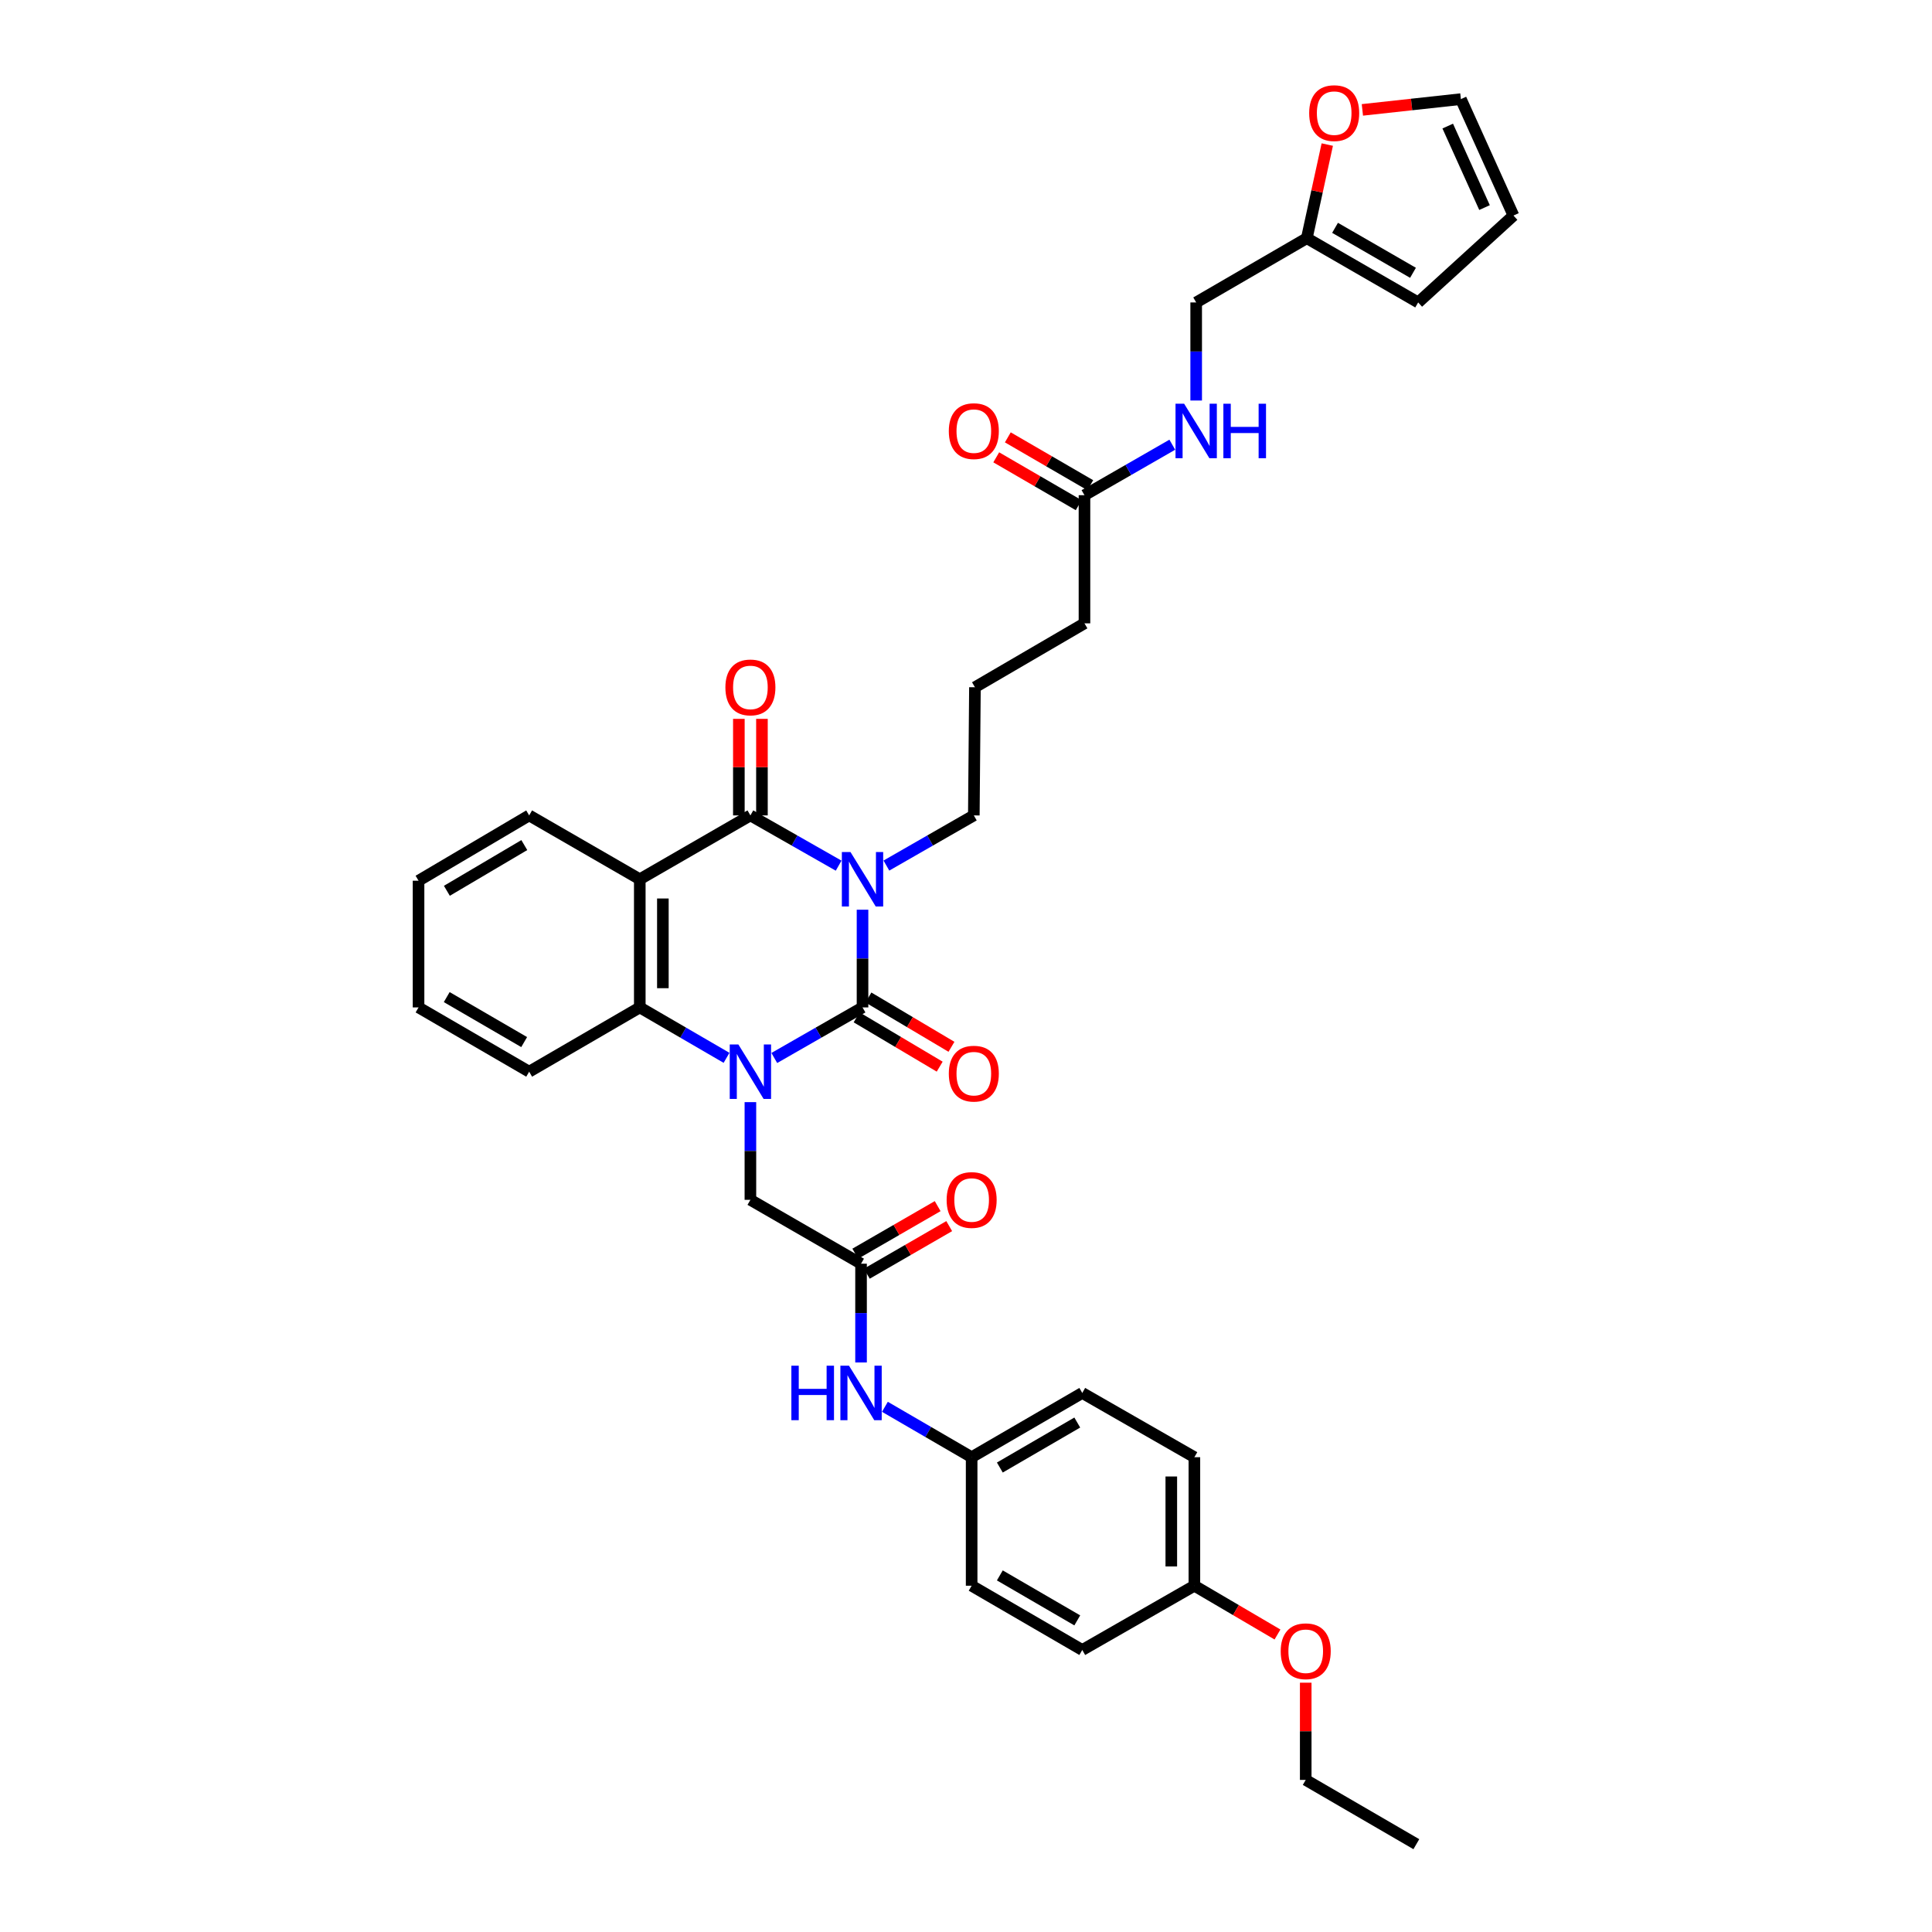 <?xml version='1.0' encoding='iso-8859-1'?>
<svg version='1.1' baseProfile='full'
              xmlns='http://www.w3.org/2000/svg'
                      xmlns:rdkit='http://www.rdkit.org/xml'
                      xmlns:xlink='http://www.w3.org/1999/xlink'
                  xml:space='preserve'
width='1000px' height='1000px' viewBox='0 0 1000 1000'>
<!-- END OF HEADER -->
<rect style='opacity:1.0;fill:#FFFFFF;stroke:none' width='1000' height='1000' x='0' y='0'> </rect>
<path class='bond-0' d='M 446.441,470.865 L 446.441,496.152' style='fill:none;fill-rule:evenodd;stroke:#0000FF;stroke-width:6px;stroke-linecap:butt;stroke-linejoin:miter;stroke-opacity:1' />
<path class='bond-0' d='M 446.441,496.152 L 446.441,521.438' style='fill:none;fill-rule:evenodd;stroke:#000000;stroke-width:6px;stroke-linecap:butt;stroke-linejoin:miter;stroke-opacity:1' />
<path class='bond-2' d='M 434.077,448.065 L 411.242,435.059' style='fill:none;fill-rule:evenodd;stroke:#0000FF;stroke-width:6px;stroke-linecap:butt;stroke-linejoin:miter;stroke-opacity:1' />
<path class='bond-2' d='M 411.242,435.059 L 388.407,422.054' style='fill:none;fill-rule:evenodd;stroke:#000000;stroke-width:6px;stroke-linecap:butt;stroke-linejoin:miter;stroke-opacity:1' />
<path class='bond-17' d='M 458.796,448.018 L 481.423,435.036' style='fill:none;fill-rule:evenodd;stroke:#0000FF;stroke-width:6px;stroke-linecap:butt;stroke-linejoin:miter;stroke-opacity:1' />
<path class='bond-17' d='M 481.423,435.036 L 504.049,422.054' style='fill:none;fill-rule:evenodd;stroke:#000000;stroke-width:6px;stroke-linecap:butt;stroke-linejoin:miter;stroke-opacity:1' />
<path class='bond-1' d='M 446.441,521.438 L 423.608,534.527' style='fill:none;fill-rule:evenodd;stroke:#000000;stroke-width:6px;stroke-linecap:butt;stroke-linejoin:miter;stroke-opacity:1' />
<path class='bond-1' d='M 423.608,534.527 L 400.774,547.615' style='fill:none;fill-rule:evenodd;stroke:#0000FF;stroke-width:6px;stroke-linecap:butt;stroke-linejoin:miter;stroke-opacity:1' />
<path class='bond-7' d='M 443.391,526.576 L 464.885,539.337' style='fill:none;fill-rule:evenodd;stroke:#000000;stroke-width:6px;stroke-linecap:butt;stroke-linejoin:miter;stroke-opacity:1' />
<path class='bond-7' d='M 464.885,539.337 L 486.38,552.098' style='fill:none;fill-rule:evenodd;stroke:#FF0000;stroke-width:6px;stroke-linecap:butt;stroke-linejoin:miter;stroke-opacity:1' />
<path class='bond-7' d='M 449.491,516.301 L 470.985,529.062' style='fill:none;fill-rule:evenodd;stroke:#000000;stroke-width:6px;stroke-linecap:butt;stroke-linejoin:miter;stroke-opacity:1' />
<path class='bond-7' d='M 470.985,529.062 L 492.48,541.823' style='fill:none;fill-rule:evenodd;stroke:#FF0000;stroke-width:6px;stroke-linecap:butt;stroke-linejoin:miter;stroke-opacity:1' />
<path class='bond-5' d='M 388.407,570.462 L 388.407,595.749' style='fill:none;fill-rule:evenodd;stroke:#0000FF;stroke-width:6px;stroke-linecap:butt;stroke-linejoin:miter;stroke-opacity:1' />
<path class='bond-5' d='M 388.407,595.749 L 388.407,621.035' style='fill:none;fill-rule:evenodd;stroke:#000000;stroke-width:6px;stroke-linecap:butt;stroke-linejoin:miter;stroke-opacity:1' />
<path class='bond-36' d='M 376.057,547.529 L 353.604,534.484' style='fill:none;fill-rule:evenodd;stroke:#0000FF;stroke-width:6px;stroke-linecap:butt;stroke-linejoin:miter;stroke-opacity:1' />
<path class='bond-36' d='M 353.604,534.484 L 331.151,521.438' style='fill:none;fill-rule:evenodd;stroke:#000000;stroke-width:6px;stroke-linecap:butt;stroke-linejoin:miter;stroke-opacity:1' />
<path class='bond-3' d='M 388.407,422.054 L 331.151,455.107' style='fill:none;fill-rule:evenodd;stroke:#000000;stroke-width:6px;stroke-linecap:butt;stroke-linejoin:miter;stroke-opacity:1' />
<path class='bond-8' d='M 394.382,422.054 L 394.382,397.066' style='fill:none;fill-rule:evenodd;stroke:#000000;stroke-width:6px;stroke-linecap:butt;stroke-linejoin:miter;stroke-opacity:1' />
<path class='bond-8' d='M 394.382,397.066 L 394.382,372.078' style='fill:none;fill-rule:evenodd;stroke:#FF0000;stroke-width:6px;stroke-linecap:butt;stroke-linejoin:miter;stroke-opacity:1' />
<path class='bond-8' d='M 382.433,422.054 L 382.433,397.066' style='fill:none;fill-rule:evenodd;stroke:#000000;stroke-width:6px;stroke-linecap:butt;stroke-linejoin:miter;stroke-opacity:1' />
<path class='bond-8' d='M 382.433,397.066 L 382.433,372.078' style='fill:none;fill-rule:evenodd;stroke:#FF0000;stroke-width:6px;stroke-linecap:butt;stroke-linejoin:miter;stroke-opacity:1' />
<path class='bond-4' d='M 331.151,455.107 L 331.151,521.438' style='fill:none;fill-rule:evenodd;stroke:#000000;stroke-width:6px;stroke-linecap:butt;stroke-linejoin:miter;stroke-opacity:1' />
<path class='bond-4' d='M 343.1,465.057 L 343.1,511.489' style='fill:none;fill-rule:evenodd;stroke:#000000;stroke-width:6px;stroke-linecap:butt;stroke-linejoin:miter;stroke-opacity:1' />
<path class='bond-22' d='M 331.151,455.107 L 273.894,422.054' style='fill:none;fill-rule:evenodd;stroke:#000000;stroke-width:6px;stroke-linecap:butt;stroke-linejoin:miter;stroke-opacity:1' />
<path class='bond-24' d='M 331.151,521.438 L 273.894,554.704' style='fill:none;fill-rule:evenodd;stroke:#000000;stroke-width:6px;stroke-linecap:butt;stroke-linejoin:miter;stroke-opacity:1' />
<path class='bond-6' d='M 388.407,621.035 L 445.677,654.088' style='fill:none;fill-rule:evenodd;stroke:#000000;stroke-width:6px;stroke-linecap:butt;stroke-linejoin:miter;stroke-opacity:1' />
<path class='bond-10' d='M 445.677,654.088 L 445.677,679.65' style='fill:none;fill-rule:evenodd;stroke:#000000;stroke-width:6px;stroke-linecap:butt;stroke-linejoin:miter;stroke-opacity:1' />
<path class='bond-10' d='M 445.677,679.65 L 445.677,705.212' style='fill:none;fill-rule:evenodd;stroke:#0000FF;stroke-width:6px;stroke-linecap:butt;stroke-linejoin:miter;stroke-opacity:1' />
<path class='bond-14' d='M 448.665,659.262 L 469.988,646.95' style='fill:none;fill-rule:evenodd;stroke:#000000;stroke-width:6px;stroke-linecap:butt;stroke-linejoin:miter;stroke-opacity:1' />
<path class='bond-14' d='M 469.988,646.95 L 491.311,634.638' style='fill:none;fill-rule:evenodd;stroke:#FF0000;stroke-width:6px;stroke-linecap:butt;stroke-linejoin:miter;stroke-opacity:1' />
<path class='bond-14' d='M 442.69,648.914 L 464.013,636.602' style='fill:none;fill-rule:evenodd;stroke:#000000;stroke-width:6px;stroke-linecap:butt;stroke-linejoin:miter;stroke-opacity:1' />
<path class='bond-14' d='M 464.013,636.602 L 485.336,624.29' style='fill:none;fill-rule:evenodd;stroke:#FF0000;stroke-width:6px;stroke-linecap:butt;stroke-linejoin:miter;stroke-opacity:1' />
<path class='bond-9' d='M 676.404,123.29 L 619.141,156.542' style='fill:none;fill-rule:evenodd;stroke:#000000;stroke-width:6px;stroke-linecap:butt;stroke-linejoin:miter;stroke-opacity:1' />
<path class='bond-12' d='M 676.404,123.29 L 681.7,99.059' style='fill:none;fill-rule:evenodd;stroke:#000000;stroke-width:6px;stroke-linecap:butt;stroke-linejoin:miter;stroke-opacity:1' />
<path class='bond-12' d='M 681.7,99.059 L 686.996,74.828' style='fill:none;fill-rule:evenodd;stroke:#FF0000;stroke-width:6px;stroke-linecap:butt;stroke-linejoin:miter;stroke-opacity:1' />
<path class='bond-15' d='M 676.404,123.29 L 734.039,156.542' style='fill:none;fill-rule:evenodd;stroke:#000000;stroke-width:6px;stroke-linecap:butt;stroke-linejoin:miter;stroke-opacity:1' />
<path class='bond-15' d='M 691.021,117.927 L 731.365,141.204' style='fill:none;fill-rule:evenodd;stroke:#000000;stroke-width:6px;stroke-linecap:butt;stroke-linejoin:miter;stroke-opacity:1' />
<path class='bond-21' d='M 458.027,728.161 L 480.474,741.205' style='fill:none;fill-rule:evenodd;stroke:#0000FF;stroke-width:6px;stroke-linecap:butt;stroke-linejoin:miter;stroke-opacity:1' />
<path class='bond-21' d='M 480.474,741.205 L 502.921,754.25' style='fill:none;fill-rule:evenodd;stroke:#000000;stroke-width:6px;stroke-linecap:butt;stroke-linejoin:miter;stroke-opacity:1' />
<path class='bond-11' d='M 561.32,256.311 L 561.32,322.643' style='fill:none;fill-rule:evenodd;stroke:#000000;stroke-width:6px;stroke-linecap:butt;stroke-linejoin:miter;stroke-opacity:1' />
<path class='bond-13' d='M 561.32,256.311 L 584.049,243.245' style='fill:none;fill-rule:evenodd;stroke:#000000;stroke-width:6px;stroke-linecap:butt;stroke-linejoin:miter;stroke-opacity:1' />
<path class='bond-13' d='M 584.049,243.245 L 606.779,230.179' style='fill:none;fill-rule:evenodd;stroke:#0000FF;stroke-width:6px;stroke-linecap:butt;stroke-linejoin:miter;stroke-opacity:1' />
<path class='bond-19' d='M 564.319,251.144 L 542.984,238.761' style='fill:none;fill-rule:evenodd;stroke:#000000;stroke-width:6px;stroke-linecap:butt;stroke-linejoin:miter;stroke-opacity:1' />
<path class='bond-19' d='M 542.984,238.761 L 521.649,226.379' style='fill:none;fill-rule:evenodd;stroke:#FF0000;stroke-width:6px;stroke-linecap:butt;stroke-linejoin:miter;stroke-opacity:1' />
<path class='bond-19' d='M 558.32,261.479 L 536.986,249.096' style='fill:none;fill-rule:evenodd;stroke:#000000;stroke-width:6px;stroke-linecap:butt;stroke-linejoin:miter;stroke-opacity:1' />
<path class='bond-19' d='M 536.986,249.096 L 515.651,236.714' style='fill:none;fill-rule:evenodd;stroke:#FF0000;stroke-width:6px;stroke-linecap:butt;stroke-linejoin:miter;stroke-opacity:1' />
<path class='bond-16' d='M 705.165,56.876 L 730.658,54.089' style='fill:none;fill-rule:evenodd;stroke:#FF0000;stroke-width:6px;stroke-linecap:butt;stroke-linejoin:miter;stroke-opacity:1' />
<path class='bond-16' d='M 730.658,54.089 L 756.152,51.302' style='fill:none;fill-rule:evenodd;stroke:#000000;stroke-width:6px;stroke-linecap:butt;stroke-linejoin:miter;stroke-opacity:1' />
<path class='bond-20' d='M 619.141,207.309 L 619.141,181.925' style='fill:none;fill-rule:evenodd;stroke:#0000FF;stroke-width:6px;stroke-linecap:butt;stroke-linejoin:miter;stroke-opacity:1' />
<path class='bond-20' d='M 619.141,181.925 L 619.141,156.542' style='fill:none;fill-rule:evenodd;stroke:#000000;stroke-width:6px;stroke-linecap:butt;stroke-linejoin:miter;stroke-opacity:1' />
<path class='bond-18' d='M 734.039,156.542 L 783.363,111.566' style='fill:none;fill-rule:evenodd;stroke:#000000;stroke-width:6px;stroke-linecap:butt;stroke-linejoin:miter;stroke-opacity:1' />
<path class='bond-39' d='M 756.152,51.302 L 783.363,111.566' style='fill:none;fill-rule:evenodd;stroke:#000000;stroke-width:6px;stroke-linecap:butt;stroke-linejoin:miter;stroke-opacity:1' />
<path class='bond-39' d='M 749.343,65.259 L 768.391,107.444' style='fill:none;fill-rule:evenodd;stroke:#000000;stroke-width:6px;stroke-linecap:butt;stroke-linejoin:miter;stroke-opacity:1' />
<path class='bond-29' d='M 504.049,422.054 L 504.627,355.722' style='fill:none;fill-rule:evenodd;stroke:#000000;stroke-width:6px;stroke-linecap:butt;stroke-linejoin:miter;stroke-opacity:1' />
<path class='bond-25' d='M 502.921,754.25 L 502.921,820.767' style='fill:none;fill-rule:evenodd;stroke:#000000;stroke-width:6px;stroke-linecap:butt;stroke-linejoin:miter;stroke-opacity:1' />
<path class='bond-26' d='M 502.921,754.25 L 560.178,720.984' style='fill:none;fill-rule:evenodd;stroke:#000000;stroke-width:6px;stroke-linecap:butt;stroke-linejoin:miter;stroke-opacity:1' />
<path class='bond-26' d='M 517.512,759.592 L 557.592,736.306' style='fill:none;fill-rule:evenodd;stroke:#000000;stroke-width:6px;stroke-linecap:butt;stroke-linejoin:miter;stroke-opacity:1' />
<path class='bond-33' d='M 273.894,422.054 L 216.637,455.857' style='fill:none;fill-rule:evenodd;stroke:#000000;stroke-width:6px;stroke-linecap:butt;stroke-linejoin:miter;stroke-opacity:1' />
<path class='bond-33' d='M 271.38,437.414 L 231.3,461.076' style='fill:none;fill-rule:evenodd;stroke:#000000;stroke-width:6px;stroke-linecap:butt;stroke-linejoin:miter;stroke-opacity:1' />
<path class='bond-23' d='M 618.211,820.767 L 618.211,754.25' style='fill:none;fill-rule:evenodd;stroke:#000000;stroke-width:6px;stroke-linecap:butt;stroke-linejoin:miter;stroke-opacity:1' />
<path class='bond-23' d='M 606.262,810.789 L 606.262,764.227' style='fill:none;fill-rule:evenodd;stroke:#000000;stroke-width:6px;stroke-linecap:butt;stroke-linejoin:miter;stroke-opacity:1' />
<path class='bond-30' d='M 618.211,820.767 L 639.718,833.392' style='fill:none;fill-rule:evenodd;stroke:#000000;stroke-width:6px;stroke-linecap:butt;stroke-linejoin:miter;stroke-opacity:1' />
<path class='bond-30' d='M 639.718,833.392 L 661.224,846.017' style='fill:none;fill-rule:evenodd;stroke:#FF0000;stroke-width:6px;stroke-linecap:butt;stroke-linejoin:miter;stroke-opacity:1' />
<path class='bond-38' d='M 618.211,820.767 L 560.178,854.032' style='fill:none;fill-rule:evenodd;stroke:#000000;stroke-width:6px;stroke-linecap:butt;stroke-linejoin:miter;stroke-opacity:1' />
<path class='bond-37' d='M 273.894,554.704 L 216.637,521.438' style='fill:none;fill-rule:evenodd;stroke:#000000;stroke-width:6px;stroke-linecap:butt;stroke-linejoin:miter;stroke-opacity:1' />
<path class='bond-37' d='M 271.308,539.382 L 231.228,516.096' style='fill:none;fill-rule:evenodd;stroke:#000000;stroke-width:6px;stroke-linecap:butt;stroke-linejoin:miter;stroke-opacity:1' />
<path class='bond-27' d='M 502.921,820.767 L 560.178,854.032' style='fill:none;fill-rule:evenodd;stroke:#000000;stroke-width:6px;stroke-linecap:butt;stroke-linejoin:miter;stroke-opacity:1' />
<path class='bond-27' d='M 517.512,815.425 L 557.592,838.711' style='fill:none;fill-rule:evenodd;stroke:#000000;stroke-width:6px;stroke-linecap:butt;stroke-linejoin:miter;stroke-opacity:1' />
<path class='bond-28' d='M 560.178,720.984 L 618.211,754.25' style='fill:none;fill-rule:evenodd;stroke:#000000;stroke-width:6px;stroke-linecap:butt;stroke-linejoin:miter;stroke-opacity:1' />
<path class='bond-31' d='M 504.627,355.722 L 561.32,322.643' style='fill:none;fill-rule:evenodd;stroke:#000000;stroke-width:6px;stroke-linecap:butt;stroke-linejoin:miter;stroke-opacity:1' />
<path class='bond-32' d='M 675.84,870.961 L 675.84,896.121' style='fill:none;fill-rule:evenodd;stroke:#FF0000;stroke-width:6px;stroke-linecap:butt;stroke-linejoin:miter;stroke-opacity:1' />
<path class='bond-32' d='M 675.84,896.121 L 675.84,921.28' style='fill:none;fill-rule:evenodd;stroke:#000000;stroke-width:6px;stroke-linecap:butt;stroke-linejoin:miter;stroke-opacity:1' />
<path class='bond-35' d='M 675.84,921.28 L 733.097,954.545' style='fill:none;fill-rule:evenodd;stroke:#000000;stroke-width:6px;stroke-linecap:butt;stroke-linejoin:miter;stroke-opacity:1' />
<path class='bond-34' d='M 216.637,455.857 L 216.637,521.438' style='fill:none;fill-rule:evenodd;stroke:#000000;stroke-width:6px;stroke-linecap:butt;stroke-linejoin:miter;stroke-opacity:1' />
<path  class='atom-0' d='M 440.207 441.007
L 449.448 455.943
Q 450.364 457.417, 451.838 460.086
Q 453.312 462.754, 453.391 462.914
L 453.391 441.007
L 457.135 441.007
L 457.135 469.207
L 453.272 469.207
L 443.354 452.876
Q 442.199 450.964, 440.964 448.774
Q 439.769 446.583, 439.411 445.906
L 439.411 469.207
L 435.746 469.207
L 435.746 441.007
L 440.207 441.007
' fill='#0000FF'/>
<path  class='atom-2' d='M 382.174 540.604
L 391.415 555.54
Q 392.331 557.014, 393.804 559.683
Q 395.278 562.351, 395.358 562.511
L 395.358 540.604
L 399.102 540.604
L 399.102 568.804
L 395.238 568.804
L 385.32 552.473
Q 384.165 550.561, 382.931 548.371
Q 381.736 546.18, 381.377 545.503
L 381.377 568.804
L 377.713 568.804
L 377.713 540.604
L 382.174 540.604
' fill='#0000FF'/>
<path  class='atom-8' d='M 491.104 555.719
Q 491.104 548.948, 494.45 545.164
Q 497.796 541.38, 504.049 541.38
Q 510.303 541.38, 513.649 545.164
Q 516.994 548.948, 516.994 555.719
Q 516.994 562.57, 513.609 566.474
Q 510.223 570.337, 504.049 570.337
Q 497.836 570.337, 494.45 566.474
Q 491.104 562.61, 491.104 555.719
M 504.049 567.151
Q 508.351 567.151, 510.661 564.283
Q 513.011 561.375, 513.011 555.719
Q 513.011 550.183, 510.661 547.395
Q 508.351 544.567, 504.049 544.567
Q 499.748 544.567, 497.398 547.355
Q 495.088 550.143, 495.088 555.719
Q 495.088 561.415, 497.398 564.283
Q 499.748 567.151, 504.049 567.151
' fill='#FF0000'/>
<path  class='atom-9' d='M 375.462 355.802
Q 375.462 349.031, 378.808 345.247
Q 382.154 341.463, 388.407 341.463
Q 394.661 341.463, 398.007 345.247
Q 401.352 349.031, 401.352 355.802
Q 401.352 362.653, 397.967 366.556
Q 394.581 370.42, 388.407 370.42
Q 382.194 370.42, 378.808 366.556
Q 375.462 362.693, 375.462 355.802
M 388.407 367.233
Q 392.709 367.233, 395.019 364.366
Q 397.369 361.458, 397.369 355.802
Q 397.369 350.265, 395.019 347.477
Q 392.709 344.649, 388.407 344.649
Q 384.106 344.649, 381.756 347.437
Q 379.445 350.226, 379.445 355.802
Q 379.445 361.498, 381.756 364.366
Q 384.106 367.233, 388.407 367.233
' fill='#FF0000'/>
<path  class='atom-11' d='M 409.611 706.884
L 413.434 706.884
L 413.434 718.873
L 427.853 718.873
L 427.853 706.884
L 431.677 706.884
L 431.677 735.084
L 427.853 735.084
L 427.853 722.06
L 413.434 722.06
L 413.434 735.084
L 409.611 735.084
L 409.611 706.884
' fill='#0000FF'/>
<path  class='atom-11' d='M 439.444 706.884
L 448.685 721.821
Q 449.601 723.294, 451.074 725.963
Q 452.548 728.632, 452.628 728.791
L 452.628 706.884
L 456.372 706.884
L 456.372 735.084
L 452.508 735.084
L 442.591 718.754
Q 441.435 716.842, 440.201 714.651
Q 439.006 712.46, 438.647 711.783
L 438.647 735.084
L 434.983 735.084
L 434.983 706.884
L 439.444 706.884
' fill='#0000FF'/>
<path  class='atom-13' d='M 677.626 58.551
Q 677.626 51.78, 680.971 47.996
Q 684.317 44.212, 690.571 44.212
Q 696.824 44.212, 700.17 47.996
Q 703.516 51.78, 703.516 58.551
Q 703.516 65.402, 700.13 69.305
Q 696.744 73.169, 690.571 73.169
Q 684.357 73.169, 680.971 69.305
Q 677.626 65.442, 677.626 58.551
M 690.571 69.983
Q 694.872 69.983, 697.182 67.115
Q 699.532 64.207, 699.532 58.551
Q 699.532 53.015, 697.182 50.227
Q 694.872 47.399, 690.571 47.399
Q 686.269 47.399, 683.919 50.187
Q 681.609 52.975, 681.609 58.551
Q 681.609 64.247, 683.919 67.115
Q 686.269 69.983, 690.571 69.983
' fill='#FF0000'/>
<path  class='atom-14' d='M 612.907 208.972
L 622.148 223.909
Q 623.064 225.383, 624.538 228.051
Q 626.011 230.72, 626.091 230.879
L 626.091 208.972
L 629.835 208.972
L 629.835 237.173
L 625.972 237.173
L 616.054 220.842
Q 614.899 218.93, 613.664 216.739
Q 612.469 214.549, 612.11 213.871
L 612.11 237.173
L 608.446 237.173
L 608.446 208.972
L 612.907 208.972
' fill='#0000FF'/>
<path  class='atom-14' d='M 633.221 208.972
L 637.045 208.972
L 637.045 220.961
L 651.463 220.961
L 651.463 208.972
L 655.287 208.972
L 655.287 237.173
L 651.463 237.173
L 651.463 224.148
L 637.045 224.148
L 637.045 237.173
L 633.221 237.173
L 633.221 208.972
' fill='#0000FF'/>
<path  class='atom-15' d='M 489.976 621.115
Q 489.976 614.344, 493.322 610.56
Q 496.667 606.776, 502.921 606.776
Q 509.174 606.776, 512.52 610.56
Q 515.866 614.344, 515.866 621.115
Q 515.866 627.966, 512.48 631.869
Q 509.095 635.733, 502.921 635.733
Q 496.707 635.733, 493.322 631.869
Q 489.976 628.006, 489.976 621.115
M 502.921 632.546
Q 507.223 632.546, 509.533 629.679
Q 511.883 626.771, 511.883 621.115
Q 511.883 615.579, 509.533 612.79
Q 507.223 609.962, 502.921 609.962
Q 498.619 609.962, 496.269 612.751
Q 493.959 615.539, 493.959 621.115
Q 493.959 626.811, 496.269 629.679
Q 498.619 632.546, 502.921 632.546
' fill='#FF0000'/>
<path  class='atom-20' d='M 491.104 223.152
Q 491.104 216.381, 494.45 212.597
Q 497.796 208.813, 504.049 208.813
Q 510.303 208.813, 513.649 212.597
Q 516.994 216.381, 516.994 223.152
Q 516.994 230.003, 513.609 233.906
Q 510.223 237.77, 504.049 237.77
Q 497.836 237.77, 494.45 233.906
Q 491.104 230.043, 491.104 223.152
M 504.049 234.584
Q 508.351 234.584, 510.661 231.716
Q 513.011 228.808, 513.011 223.152
Q 513.011 217.616, 510.661 214.827
Q 508.351 211.999, 504.049 211.999
Q 499.748 211.999, 497.398 214.788
Q 495.088 217.576, 495.088 223.152
Q 495.088 228.848, 497.398 231.716
Q 499.748 234.584, 504.049 234.584
' fill='#FF0000'/>
<path  class='atom-31' d='M 662.895 854.676
Q 662.895 847.905, 666.241 844.121
Q 669.586 840.337, 675.84 840.337
Q 682.093 840.337, 685.439 844.121
Q 688.785 847.905, 688.785 854.676
Q 688.785 861.527, 685.399 865.431
Q 682.014 869.294, 675.84 869.294
Q 669.626 869.294, 666.241 865.431
Q 662.895 861.567, 662.895 854.676
M 675.84 866.108
Q 680.142 866.108, 682.452 863.24
Q 684.802 860.332, 684.802 854.676
Q 684.802 849.14, 682.452 846.352
Q 680.142 843.524, 675.84 843.524
Q 671.538 843.524, 669.188 846.312
Q 666.878 849.1, 666.878 854.676
Q 666.878 860.372, 669.188 863.24
Q 671.538 866.108, 675.84 866.108
' fill='#FF0000'/>
</svg>
